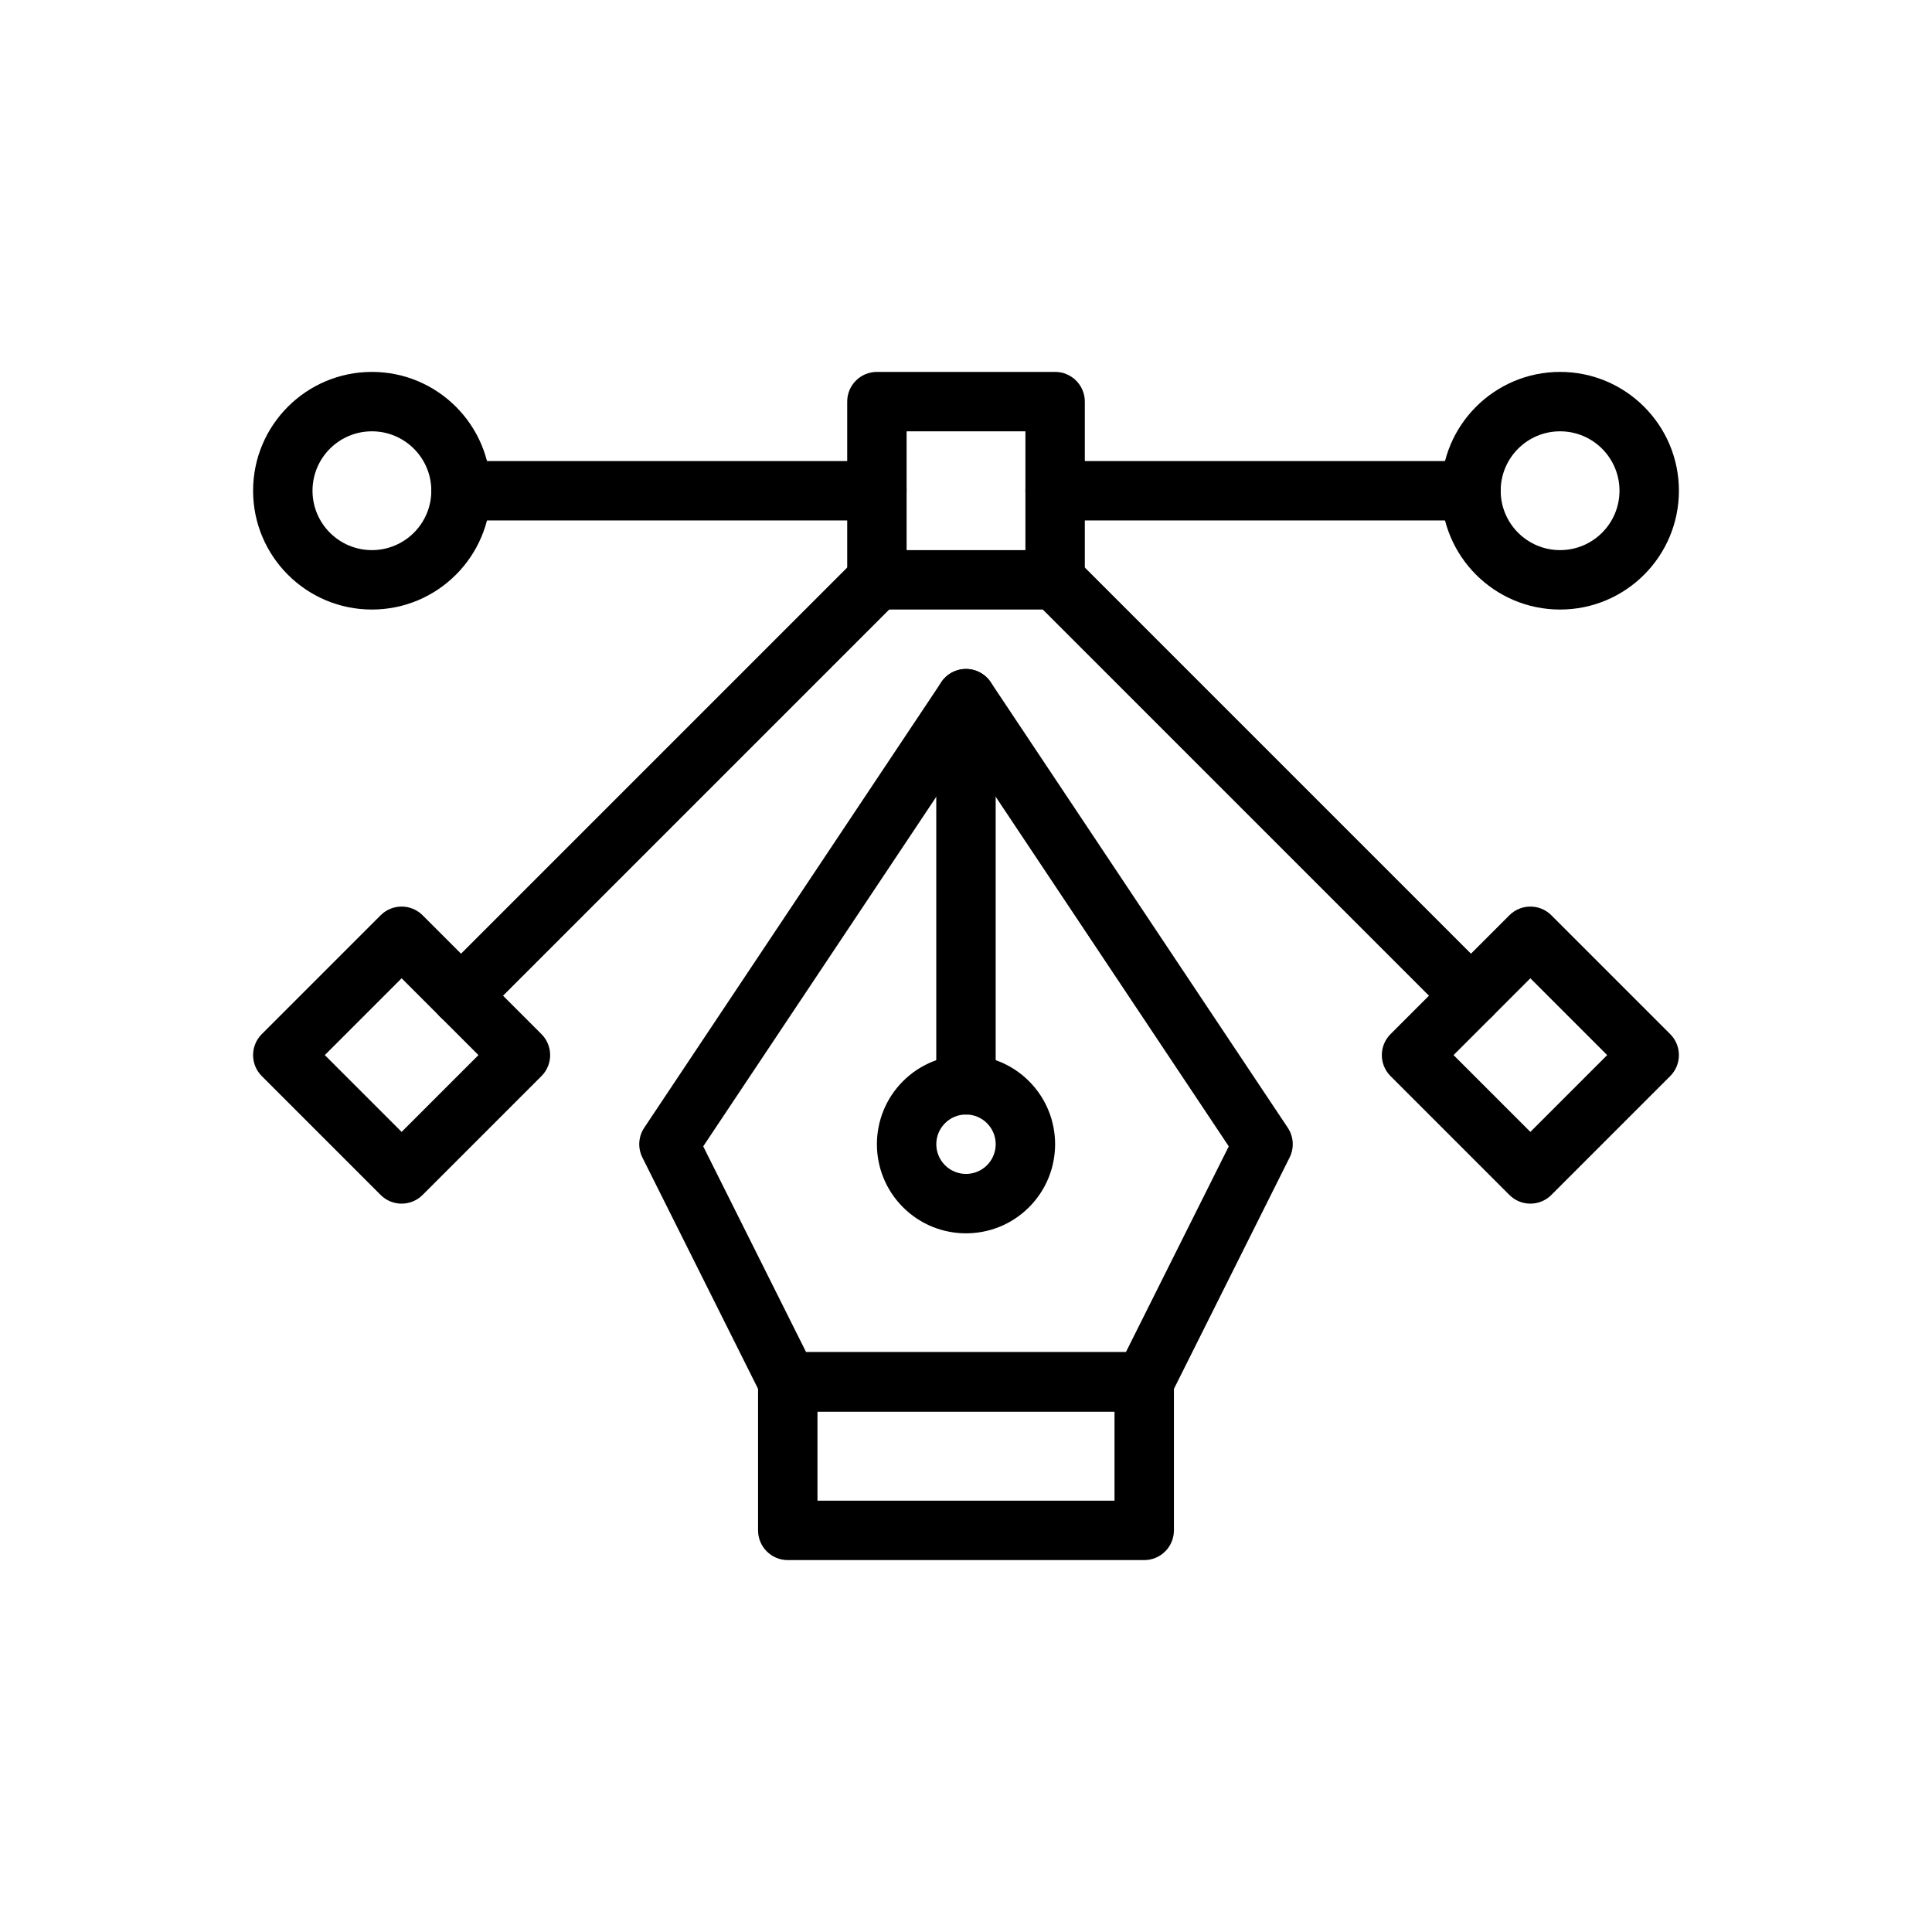 <?xml version="1.0" encoding="UTF-8"?>
<!-- Uploaded to: ICON Repo, www.svgrepo.com, Generator: ICON Repo Mixer Tools -->
<svg fill="#000000" width="800px" height="800px" version="1.1" viewBox="144 144 512 512" xmlns="http://www.w3.org/2000/svg">
 <g fill-rule="evenodd">
  <path d="m431.49 250.43c0-4.344-3.527-7.871-7.871-7.871h-47.23c-4.344 0-7.871 3.527-7.871 7.871v47.23c0 4.344 3.527 7.871 7.871 7.871h47.23c4.344 0 7.871-3.527 7.871-7.871zm-15.742 7.871v31.488h-31.488v-31.488z"/>
  <path d="m423.61 281.92h110.21c4.344 0 7.871-3.527 7.871-7.871s-3.527-7.871-7.871-7.871h-110.21c-4.344 0-7.871 3.527-7.871 7.871s3.527 7.871 7.871 7.871z"/>
  <path d="m266.18 281.92h110.21c4.344 0 7.871-3.527 7.871-7.871s-3.527-7.871-7.871-7.871h-110.21c-4.344 0-7.871 3.527-7.871 7.871s3.527 7.871 7.871 7.871z"/>
  <path d="m242.56 242.56c-17.383 0-31.488 14.105-31.488 31.488s14.105 31.488 31.488 31.488c17.383 0 31.488-14.105 31.488-31.488s-14.105-31.488-31.488-31.488zm0 15.742c8.691 0 15.742 7.055 15.742 15.742 0 8.691-7.055 15.742-15.742 15.742-8.691 0-15.742-7.055-15.742-15.742 0-8.691 7.055-15.742 15.742-15.742z"/>
  <path d="m557.44 242.56c-17.383 0-31.488 14.105-31.488 31.488s14.105 31.488 31.488 31.488 31.488-14.105 31.488-31.488-14.105-31.488-31.488-31.488zm0 15.742c8.691 0 15.742 7.055 15.742 15.742 0 8.691-7.055 15.742-15.742 15.742-8.691 0-15.742-7.055-15.742-15.742 0-8.691 7.055-15.742 15.742-15.742z"/>
  <path d="m406.55 324.79c-1.457-2.195-3.922-3.512-6.551-3.512s-5.094 1.316-6.551 3.512l-78.719 118.07c-1.566 2.356-1.754 5.359-0.488 7.887l31.488 62.977c1.332 2.668 4.055 4.352 7.039 4.352h94.465c2.984 0 5.707-1.684 7.039-4.352l31.488-62.977c1.266-2.527 1.078-5.535-0.488-7.887l-78.719-118.07zm-6.551 18.555 69.637 104.45s-27.27 54.539-27.27 54.539h-84.734s-27.27-54.539-27.27-54.539z"/>
  <path d="m392.12 329.15v102.34c0 4.344 3.527 7.871 7.871 7.871s7.871-3.527 7.871-7.871v-102.34c0-4.344-3.527-7.871-7.871-7.871s-7.871 3.527-7.871 7.871z"/>
  <path d="m416.7 463.93c9.219-9.219 9.219-24.184 0-33.402-9.211-9.219-24.184-9.219-33.395 0-9.219 9.219-9.219 24.184 0 33.402 9.211 9.219 24.184 9.219 33.395 0zm-11.133-11.133c-3.07 3.07-8.062 3.07-11.133 0-3.07-3.078-3.07-8.062 0-11.133 3.07-3.078 8.062-3.078 11.133 0 3.07 3.07 3.07 8.055 0 11.133z"/>
  <path d="m455.1 510.21c0-4.344-3.527-7.871-7.871-7.871h-94.465c-4.344 0-7.871 3.527-7.871 7.871v39.359c0 4.344 3.527 7.871 7.871 7.871h94.465c4.344 0 7.871-3.527 7.871-7.871zm-15.742 7.871v23.617h-78.719v-23.617z"/>
  <path d="m370.82 292.1-110.21 110.21c-3.07 3.07-3.07 8.062 0 11.133s8.062 3.07 11.133 0l110.21-110.21c3.07-3.07 3.07-8.062 0-11.133-3.07-3.07-8.062-3.07-11.133 0z"/>
  <path d="m418.05 303.23 110.21 110.21c3.07 3.07 8.062 3.07 11.133 0 3.07-3.07 3.07-8.062 0-11.133l-110.21-110.21c-3.07-3.07-8.062-3.07-11.133 0-3.07 3.07-3.07 8.062 0 11.133z"/>
  <path d="m256 386.56c-3.07-3.078-8.062-3.078-11.133 0l-31.488 31.488c-3.078 3.07-3.078 8.062 0 11.133l31.488 31.488c3.07 3.078 8.062 3.078 11.133 0l31.488-31.488c3.078-3.07 3.078-8.062 0-11.133zm-5.566 16.695 20.355 20.355s-20.355 20.355-20.355 20.355l-20.355-20.355z"/>
  <path d="m555.13 386.56c-3.07-3.078-8.062-3.078-11.133 0l-31.488 31.488c-3.078 3.07-3.078 8.062 0 11.133l31.488 31.488c3.07 3.078 8.062 3.078 11.133 0l31.488-31.488c3.078-3.07 3.078-8.062 0-11.133zm-5.566 16.695 20.355 20.355-20.355 20.355s-20.355-20.355-20.355-20.355z"/>
 </g>
</svg>